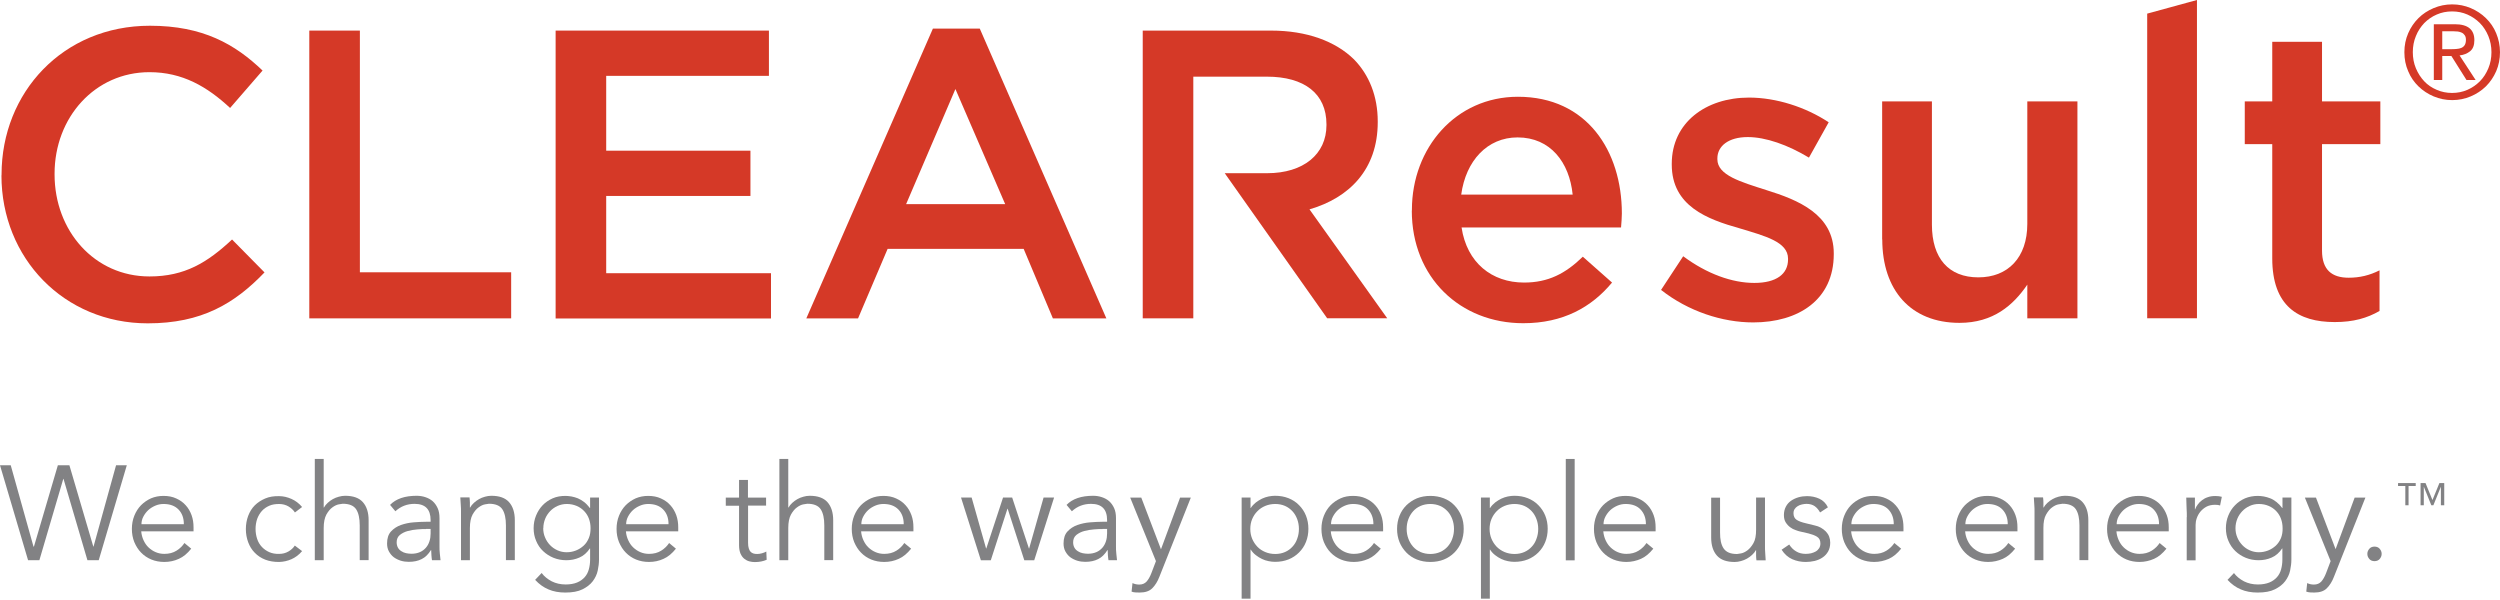 <svg width="250" height="60" viewBox="0 0 250 60" fill="none" xmlns="http://www.w3.org/2000/svg">
<path d="M3.372 54.657H3.395L5.786 46.527H6.94L9.331 54.657H9.354L11.606 46.527H12.68L9.874 56.02H8.742L6.351 47.89H6.328L3.938 56.02H2.806L0 46.527H1.074L3.349 54.657H3.372Z" fill="#828284"/>
<path d="M14.123 53.135C14.146 53.447 14.227 53.747 14.354 54.024C14.481 54.301 14.643 54.544 14.85 54.74C15.058 54.937 15.289 55.098 15.566 55.214C15.832 55.329 16.121 55.387 16.433 55.387C16.906 55.387 17.31 55.283 17.657 55.064C18.003 54.844 18.257 54.59 18.442 54.301L19.123 54.867C18.742 55.341 18.338 55.687 17.887 55.883C17.437 56.091 16.952 56.195 16.433 56.195C15.971 56.195 15.532 56.114 15.139 55.953C14.746 55.791 14.4 55.56 14.111 55.26C13.823 54.971 13.603 54.613 13.43 54.209C13.268 53.805 13.188 53.366 13.188 52.893C13.188 52.419 13.268 51.98 13.43 51.576C13.592 51.172 13.811 50.825 14.1 50.525C14.389 50.236 14.723 50.006 15.104 49.832C15.486 49.671 15.901 49.59 16.352 49.59C16.825 49.59 17.252 49.671 17.622 49.844C18.003 50.017 18.315 50.236 18.569 50.525C18.823 50.802 19.019 51.137 19.158 51.518C19.296 51.9 19.354 52.304 19.354 52.731V53.135H14.123ZM18.384 52.408C18.384 51.807 18.211 51.322 17.853 50.953C17.495 50.583 16.998 50.398 16.352 50.398C16.063 50.398 15.786 50.456 15.52 50.571C15.255 50.687 15.012 50.837 14.816 51.022C14.62 51.207 14.458 51.426 14.331 51.669C14.204 51.911 14.146 52.165 14.146 52.419H18.384V52.408Z" fill="#828284"/>
<path d="M29.482 51.231C29.332 51 29.113 50.804 28.847 50.642C28.57 50.481 28.258 50.4 27.912 50.4C27.542 50.4 27.219 50.446 26.93 50.573C26.642 50.7 26.387 50.873 26.191 51.093C25.995 51.312 25.833 51.578 25.718 51.889C25.614 52.201 25.556 52.536 25.556 52.894C25.556 53.252 25.614 53.587 25.718 53.899C25.822 54.211 25.983 54.476 26.191 54.696C26.399 54.915 26.642 55.088 26.93 55.215C27.219 55.342 27.554 55.4 27.912 55.389C28.258 55.389 28.57 55.308 28.847 55.146C29.124 54.984 29.332 54.788 29.482 54.557L30.21 55.111C29.898 55.481 29.54 55.746 29.147 55.92C28.755 56.093 28.339 56.185 27.912 56.197C27.404 56.197 26.942 56.128 26.526 55.966C26.11 55.804 25.764 55.573 25.475 55.273C25.186 54.984 24.967 54.626 24.817 54.222C24.667 53.818 24.586 53.379 24.586 52.906C24.586 52.432 24.667 51.993 24.817 51.589C24.967 51.185 25.186 50.827 25.475 50.538C25.764 50.25 26.122 50.019 26.526 49.846C26.93 49.672 27.392 49.603 27.912 49.614C28.339 49.614 28.755 49.718 29.147 49.892C29.54 50.065 29.898 50.331 30.21 50.7L29.482 51.254V51.231Z" fill="#828284"/>
<path d="M31.48 45.894H32.37V50.756H32.393C32.485 50.583 32.612 50.433 32.774 50.283C32.924 50.144 33.097 50.017 33.282 49.913C33.467 49.809 33.663 49.728 33.883 49.671C34.09 49.613 34.298 49.578 34.506 49.578C35.314 49.578 35.903 49.786 36.284 50.213C36.666 50.641 36.862 51.241 36.862 52.026V56.01H35.973V52.535C35.973 51.842 35.857 51.299 35.615 50.929C35.372 50.56 34.922 50.375 34.275 50.375C34.229 50.375 34.102 50.398 33.894 50.433C33.686 50.467 33.467 50.571 33.247 50.733C33.016 50.895 32.82 51.137 32.635 51.461C32.462 51.784 32.37 52.234 32.37 52.8V56.022H31.48V45.883V45.894Z" fill="#828284"/>
<path d="M43.061 52.176V52.015C43.061 50.929 42.529 50.386 41.456 50.386C40.716 50.386 40.081 50.629 39.538 51.126L39.007 50.49C39.596 49.878 40.485 49.578 41.663 49.578C41.964 49.578 42.264 49.624 42.541 49.717C42.818 49.809 43.072 49.948 43.269 50.121C43.476 50.306 43.638 50.537 43.765 50.814C43.892 51.091 43.95 51.426 43.95 51.807V54.613C43.95 54.856 43.95 55.11 43.984 55.375C44.008 55.641 44.031 55.86 44.054 56.022H43.199C43.176 55.872 43.153 55.71 43.142 55.525C43.13 55.341 43.118 55.167 43.118 55.006H43.095C42.841 55.421 42.529 55.733 42.171 55.906C41.813 56.091 41.386 56.184 40.878 56.184C40.601 56.184 40.335 56.149 40.07 56.068C39.816 55.987 39.585 55.872 39.377 55.722C39.181 55.572 39.019 55.375 38.892 55.144C38.765 54.913 38.707 54.648 38.707 54.347C38.707 53.839 38.834 53.435 39.1 53.147C39.365 52.858 39.7 52.638 40.093 52.5C40.485 52.361 40.913 52.269 41.363 52.234C41.813 52.2 42.229 52.176 42.599 52.176H43.038H43.061ZM42.599 52.904C42.379 52.904 42.091 52.904 41.756 52.939C41.421 52.962 41.097 53.019 40.786 53.1C40.474 53.181 40.208 53.32 39.989 53.493C39.769 53.678 39.666 53.92 39.666 54.232C39.666 54.44 39.712 54.613 39.792 54.763C39.873 54.913 39.989 55.029 40.139 55.121C40.278 55.214 40.439 55.283 40.612 55.318C40.786 55.352 40.959 55.375 41.144 55.375C41.467 55.375 41.744 55.318 41.987 55.214C42.229 55.11 42.425 54.959 42.587 54.775C42.749 54.59 42.864 54.382 42.945 54.128C43.026 53.886 43.061 53.62 43.061 53.343V52.892H42.599V52.904Z" fill="#828284"/>
<path d="M46.955 49.751C46.978 49.925 46.978 50.086 46.99 50.248C46.99 50.41 46.99 50.583 46.99 50.756H47.013C47.105 50.583 47.232 50.433 47.394 50.283C47.544 50.144 47.717 50.017 47.902 49.913C48.087 49.809 48.283 49.728 48.502 49.67C48.71 49.613 48.918 49.578 49.126 49.578C49.934 49.578 50.523 49.786 50.904 50.213C51.286 50.641 51.482 51.241 51.482 52.026V56.01H50.593V52.534C50.593 51.842 50.477 51.299 50.235 50.929C49.992 50.56 49.542 50.375 48.895 50.375C48.849 50.375 48.722 50.398 48.514 50.433C48.306 50.467 48.087 50.571 47.867 50.733C47.636 50.895 47.44 51.137 47.255 51.46C47.082 51.784 46.99 52.234 46.99 52.8V56.022H46.1V51.126C46.1 50.952 46.1 50.745 46.077 50.479C46.054 50.213 46.043 49.971 46.031 49.74H46.944L46.955 49.751Z" fill="#828284"/>
<path d="M54.16 57.292C54.414 57.639 54.761 57.916 55.176 58.135C55.592 58.343 56.054 58.447 56.562 58.447C57.013 58.447 57.394 58.378 57.705 58.251C58.017 58.124 58.271 57.939 58.468 57.72C58.664 57.5 58.802 57.235 58.883 56.934C58.964 56.634 59.01 56.311 59.01 55.976V54.844H58.987C58.699 55.272 58.352 55.583 57.936 55.757C57.521 55.941 57.093 56.022 56.631 56.022C56.169 56.022 55.754 55.941 55.349 55.78C54.957 55.618 54.611 55.398 54.31 55.11C54.01 54.833 53.779 54.486 53.617 54.094C53.444 53.701 53.363 53.274 53.363 52.823C53.363 52.373 53.444 51.946 53.606 51.553C53.767 51.16 53.987 50.814 54.264 50.525C54.541 50.236 54.876 50.006 55.269 49.832C55.661 49.659 56.089 49.59 56.55 49.59C56.735 49.59 56.932 49.613 57.151 49.648C57.359 49.682 57.567 49.752 57.786 49.832C57.994 49.925 58.202 50.04 58.41 50.202C58.618 50.364 58.802 50.56 58.987 50.802H59.01V49.752H59.9V55.976C59.9 56.311 59.853 56.68 59.772 57.061C59.692 57.443 59.518 57.8 59.276 58.124C59.033 58.447 58.687 58.713 58.248 58.932C57.809 59.152 57.232 59.255 56.527 59.255C55.904 59.255 55.338 59.152 54.853 58.944C54.356 58.736 53.918 58.424 53.513 57.985L54.172 57.292H54.16ZM54.322 52.812C54.322 53.147 54.38 53.458 54.507 53.747C54.622 54.036 54.795 54.29 55.003 54.509C55.211 54.729 55.465 54.902 55.742 55.029C56.019 55.156 56.331 55.225 56.666 55.225C57.001 55.225 57.29 55.167 57.59 55.052C57.879 54.937 58.133 54.775 58.364 54.567C58.594 54.359 58.756 54.105 58.883 53.805C59.01 53.505 59.056 53.181 59.056 52.812C59.056 52.477 58.999 52.165 58.895 51.876C58.791 51.588 58.629 51.334 58.421 51.114C58.213 50.895 57.971 50.721 57.671 50.594C57.37 50.468 57.047 50.398 56.678 50.398C56.343 50.398 56.042 50.468 55.754 50.594C55.477 50.721 55.222 50.895 55.015 51.114C54.807 51.334 54.634 51.588 54.518 51.876C54.403 52.165 54.333 52.477 54.333 52.812H54.322Z" fill="#828284"/>
<path d="M62.592 53.135C62.615 53.447 62.696 53.747 62.823 54.024C62.95 54.301 63.111 54.544 63.319 54.74C63.527 54.937 63.758 55.098 64.035 55.214C64.301 55.329 64.589 55.387 64.901 55.387C65.375 55.387 65.779 55.283 66.125 55.064C66.472 54.844 66.726 54.59 66.911 54.301L67.592 54.867C67.211 55.341 66.807 55.687 66.356 55.883C65.906 56.091 65.421 56.195 64.901 56.195C64.439 56.195 64.001 56.114 63.608 55.953C63.215 55.791 62.869 55.56 62.58 55.26C62.291 54.971 62.072 54.613 61.899 54.209C61.737 53.805 61.656 53.366 61.656 52.893C61.656 52.419 61.737 51.98 61.899 51.576C62.06 51.172 62.28 50.825 62.569 50.525C62.857 50.236 63.192 50.006 63.573 49.832C63.954 49.671 64.37 49.59 64.82 49.59C65.294 49.59 65.721 49.671 66.091 49.844C66.472 50.017 66.784 50.236 67.038 50.525C67.292 50.802 67.488 51.137 67.627 51.518C67.765 51.9 67.823 52.304 67.823 52.731V53.135H62.592ZM66.853 52.408C66.853 51.807 66.68 51.322 66.322 50.953C65.964 50.583 65.467 50.398 64.82 50.398C64.532 50.398 64.255 50.456 63.989 50.571C63.723 50.687 63.481 50.837 63.285 51.022C63.088 51.207 62.926 51.426 62.8 51.669C62.672 51.911 62.615 52.165 62.615 52.419H66.853V52.408Z" fill="#828284"/>
<path d="M76.62 50.56H74.807V54.267C74.807 54.498 74.83 54.694 74.876 54.833C74.922 54.983 74.98 55.098 75.061 55.179C75.142 55.26 75.234 55.318 75.35 55.352C75.465 55.387 75.581 55.398 75.719 55.398C75.869 55.398 76.031 55.375 76.193 55.329C76.354 55.283 76.504 55.225 76.632 55.156L76.666 55.976C76.331 56.126 75.939 56.207 75.477 56.207C75.303 56.207 75.13 56.184 74.945 56.138C74.761 56.091 74.599 56.01 74.437 55.883C74.276 55.756 74.16 55.595 74.056 55.375C73.964 55.156 73.906 54.879 73.906 54.532V50.571H72.578V49.763H73.906V47.996H74.795V49.763H76.608V50.571L76.62 50.56Z" fill="#828284"/>
<path d="M77.938 45.894H78.827V50.756H78.85C78.942 50.583 79.069 50.433 79.231 50.283C79.381 50.144 79.554 50.017 79.739 49.913C79.924 49.809 80.12 49.728 80.34 49.671C80.547 49.613 80.755 49.578 80.963 49.578C81.771 49.578 82.36 49.786 82.742 50.213C83.123 50.641 83.319 51.241 83.319 52.026V56.01H82.43V52.535C82.43 51.842 82.314 51.299 82.072 50.929C81.829 50.56 81.379 50.375 80.732 50.375C80.686 50.375 80.559 50.398 80.351 50.433C80.143 50.467 79.924 50.571 79.704 50.733C79.473 50.895 79.277 51.137 79.092 51.461C78.919 51.784 78.827 52.234 78.827 52.8V56.022H77.938V45.883V45.894Z" fill="#828284"/>
<path d="M86.111 53.135C86.134 53.447 86.215 53.747 86.342 54.024C86.469 54.301 86.631 54.544 86.839 54.74C87.047 54.937 87.278 55.098 87.555 55.214C87.82 55.329 88.109 55.387 88.421 55.387C88.894 55.387 89.298 55.283 89.645 55.064C89.991 54.844 90.245 54.59 90.43 54.301L91.112 54.867C90.73 55.341 90.326 55.687 89.876 55.883C89.425 56.091 88.94 56.195 88.421 56.195C87.959 56.195 87.52 56.114 87.127 55.953C86.735 55.791 86.388 55.56 86.1 55.26C85.811 54.971 85.591 54.613 85.418 54.209C85.257 53.805 85.176 53.366 85.176 52.893C85.176 52.419 85.257 51.98 85.418 51.576C85.58 51.172 85.799 50.825 86.088 50.525C86.377 50.236 86.712 50.006 87.093 49.832C87.474 49.671 87.89 49.59 88.34 49.59C88.813 49.59 89.241 49.671 89.61 49.844C89.991 50.017 90.303 50.236 90.557 50.525C90.811 50.802 91.007 51.137 91.146 51.518C91.285 51.9 91.342 52.304 91.342 52.731V53.135H86.111ZM90.372 52.408C90.372 51.807 90.199 51.322 89.841 50.953C89.483 50.583 88.987 50.398 88.34 50.398C88.051 50.398 87.774 50.456 87.508 50.571C87.243 50.687 87 50.837 86.804 51.022C86.608 51.207 86.446 51.426 86.319 51.669C86.192 51.911 86.134 52.165 86.134 52.419H90.372V52.408Z" fill="#828284"/>
<path d="M97.164 49.754L98.608 54.847H98.631L100.305 49.754H101.217L102.892 54.847H102.915L104.358 49.754H105.409L103.423 56.025H102.43L100.767 50.874H100.744L99.081 56.025H98.088L96.102 49.754H97.152H97.164Z" fill="#828284"/>
<path d="M110.709 52.176V52.015C110.709 50.929 110.178 50.386 109.104 50.386C108.365 50.386 107.73 50.629 107.187 51.126L106.656 50.49C107.245 49.878 108.134 49.578 109.312 49.578C109.612 49.578 109.912 49.624 110.189 49.717C110.467 49.809 110.721 49.948 110.917 50.121C111.125 50.306 111.286 50.537 111.414 50.814C111.541 51.091 111.598 51.426 111.598 51.807V54.613C111.598 54.856 111.598 55.11 111.633 55.375C111.656 55.641 111.679 55.86 111.702 56.022H110.848C110.825 55.872 110.801 55.71 110.79 55.525C110.778 55.341 110.767 55.167 110.767 55.006H110.744C110.49 55.421 110.178 55.733 109.82 55.906C109.462 56.091 109.035 56.184 108.527 56.184C108.249 56.184 107.984 56.149 107.718 56.068C107.464 55.987 107.233 55.872 107.025 55.722C106.829 55.572 106.667 55.375 106.54 55.144C106.413 54.913 106.355 54.648 106.355 54.347C106.355 53.839 106.482 53.435 106.748 53.147C107.014 52.858 107.349 52.638 107.741 52.5C108.134 52.361 108.561 52.269 109.012 52.234C109.462 52.2 109.878 52.176 110.247 52.176H110.686H110.709ZM110.247 52.904C110.028 52.904 109.739 52.904 109.404 52.939C109.069 52.962 108.746 53.019 108.434 53.1C108.122 53.181 107.857 53.32 107.637 53.493C107.418 53.678 107.314 53.92 107.314 54.232C107.314 54.44 107.36 54.613 107.441 54.763C107.522 54.913 107.637 55.029 107.787 55.121C107.926 55.214 108.088 55.283 108.261 55.318C108.434 55.352 108.607 55.375 108.792 55.375C109.115 55.375 109.393 55.318 109.635 55.214C109.878 55.11 110.074 54.959 110.236 54.775C110.397 54.59 110.513 54.382 110.594 54.128C110.674 53.886 110.709 53.62 110.709 53.343V52.892H110.247V52.904Z" fill="#828284"/>
<path d="M116.091 54.947L118.008 49.762H119.082L115.941 57.672C115.756 58.157 115.514 58.538 115.225 58.827C114.937 59.116 114.521 59.254 113.966 59.254C113.828 59.254 113.701 59.254 113.562 59.243C113.424 59.243 113.285 59.208 113.158 59.162L113.25 58.307C113.435 58.4 113.666 58.457 113.92 58.457C114.232 58.457 114.475 58.353 114.659 58.157C114.833 57.961 114.994 57.684 115.133 57.326L115.595 56.113L113.02 49.762H114.128L116.103 54.947H116.091Z" fill="#828284"/>
<path d="M124.164 49.751H125.053V50.802H125.076C125.215 50.583 125.388 50.41 125.584 50.248C125.781 50.098 125.989 49.971 126.197 49.867C126.416 49.763 126.635 49.694 126.855 49.647C127.086 49.601 127.305 49.578 127.501 49.578C127.998 49.578 128.448 49.659 128.853 49.821C129.257 49.982 129.615 50.213 129.903 50.514C130.204 50.814 130.435 51.16 130.596 51.564C130.758 51.969 130.839 52.407 130.839 52.881C130.839 53.354 130.758 53.793 130.596 54.197C130.435 54.602 130.204 54.948 129.903 55.248C129.603 55.548 129.257 55.779 128.853 55.941C128.448 56.103 127.998 56.184 127.501 56.184C127.294 56.184 127.074 56.16 126.855 56.114C126.624 56.068 126.404 55.999 126.197 55.895C125.989 55.791 125.781 55.675 125.584 55.514C125.388 55.364 125.215 55.179 125.076 54.959H125.053V59.867H124.164V49.728V49.751ZM129.892 52.892C129.892 52.546 129.834 52.223 129.719 51.911C129.603 51.611 129.453 51.345 129.245 51.126C129.037 50.906 128.795 50.721 128.506 50.594C128.217 50.467 127.883 50.398 127.525 50.398C127.167 50.398 126.82 50.467 126.52 50.594C126.22 50.721 125.954 50.895 125.735 51.126C125.515 51.345 125.342 51.611 125.215 51.911C125.088 52.211 125.03 52.546 125.03 52.892C125.03 53.239 125.088 53.562 125.215 53.874C125.342 54.174 125.515 54.44 125.735 54.671C125.954 54.902 126.22 55.075 126.52 55.202C126.82 55.329 127.155 55.398 127.525 55.398C127.894 55.398 128.217 55.329 128.506 55.202C128.795 55.075 129.049 54.89 129.245 54.671C129.453 54.451 129.615 54.186 129.719 53.874C129.834 53.574 129.892 53.239 129.892 52.892Z" fill="#828284"/>
<path d="M133.08 53.135C133.103 53.447 133.184 53.747 133.311 54.024C133.438 54.301 133.6 54.544 133.807 54.74C134.015 54.937 134.246 55.098 134.523 55.214C134.801 55.329 135.078 55.387 135.39 55.387C135.863 55.387 136.267 55.283 136.614 55.064C136.96 54.844 137.214 54.59 137.399 54.301L138.08 54.867C137.699 55.341 137.295 55.687 136.845 55.883C136.394 56.08 135.909 56.195 135.39 56.195C134.928 56.195 134.489 56.114 134.096 55.953C133.704 55.791 133.357 55.56 133.068 55.26C132.78 54.971 132.56 54.613 132.387 54.209C132.225 53.805 132.145 53.366 132.145 52.893C132.145 52.419 132.225 51.98 132.387 51.576C132.549 51.172 132.768 50.825 133.057 50.525C133.346 50.236 133.68 50.006 134.062 49.832C134.443 49.659 134.858 49.59 135.309 49.59C135.782 49.59 136.209 49.671 136.579 49.844C136.96 50.017 137.272 50.236 137.526 50.525C137.78 50.802 137.976 51.137 138.115 51.518C138.253 51.9 138.311 52.304 138.311 52.731V53.135H133.08ZM137.341 52.408C137.341 51.807 137.156 51.322 136.81 50.953C136.463 50.583 135.955 50.398 135.309 50.398C135.02 50.398 134.743 50.456 134.477 50.571C134.212 50.687 133.969 50.837 133.773 51.022C133.576 51.207 133.415 51.426 133.288 51.669C133.161 51.911 133.103 52.165 133.103 52.419H137.341V52.408Z" fill="#828284"/>
<path d="M146.37 52.893C146.37 53.366 146.289 53.805 146.128 54.209C145.966 54.613 145.735 54.96 145.435 55.26C145.135 55.56 144.788 55.791 144.384 55.953C143.98 56.114 143.529 56.195 143.033 56.195C142.536 56.195 142.109 56.114 141.693 55.953C141.289 55.791 140.931 55.56 140.642 55.26C140.354 54.96 140.111 54.613 139.95 54.209C139.788 53.805 139.707 53.366 139.707 52.893C139.707 52.419 139.788 51.98 139.95 51.576C140.111 51.172 140.342 50.825 140.642 50.525C140.943 50.236 141.289 50.006 141.693 49.832C142.097 49.671 142.548 49.59 143.033 49.59C143.518 49.59 143.968 49.671 144.384 49.832C144.8 49.994 145.146 50.225 145.435 50.525C145.724 50.825 145.955 51.172 146.128 51.576C146.301 51.98 146.37 52.419 146.37 52.893ZM145.4 52.893C145.4 52.546 145.342 52.223 145.227 51.911C145.112 51.611 144.961 51.345 144.754 51.126C144.546 50.906 144.303 50.721 144.014 50.594C143.726 50.468 143.391 50.398 143.033 50.398C142.675 50.398 142.34 50.468 142.051 50.594C141.763 50.721 141.52 50.895 141.312 51.126C141.116 51.345 140.954 51.611 140.839 51.911C140.723 52.211 140.666 52.546 140.666 52.893C140.666 53.239 140.723 53.562 140.839 53.874C140.954 54.174 141.104 54.44 141.312 54.671C141.52 54.902 141.763 55.075 142.051 55.202C142.34 55.329 142.675 55.398 143.033 55.398C143.391 55.398 143.726 55.329 144.014 55.202C144.303 55.075 144.557 54.89 144.754 54.671C144.95 54.452 145.123 54.186 145.227 53.874C145.342 53.574 145.4 53.239 145.4 52.893Z" fill="#828284"/>
<path d="M148.094 49.751H148.983V50.802H149.006C149.145 50.583 149.318 50.41 149.514 50.248C149.71 50.098 149.918 49.971 150.126 49.867C150.346 49.763 150.565 49.694 150.784 49.647C151.015 49.601 151.235 49.578 151.431 49.578C151.928 49.578 152.378 49.659 152.782 49.821C153.186 49.982 153.544 50.213 153.833 50.514C154.133 50.814 154.364 51.16 154.526 51.564C154.688 51.969 154.769 52.407 154.769 52.881C154.769 53.354 154.688 53.793 154.526 54.197C154.364 54.602 154.133 54.948 153.833 55.248C153.533 55.548 153.186 55.779 152.782 55.941C152.378 56.103 151.928 56.184 151.431 56.184C151.223 56.184 151.004 56.16 150.784 56.114C150.553 56.068 150.334 55.999 150.126 55.895C149.918 55.791 149.71 55.675 149.514 55.514C149.318 55.364 149.145 55.179 149.006 54.959H148.983V59.867H148.094V49.728V49.751ZM153.822 52.892C153.822 52.546 153.764 52.223 153.648 51.911C153.533 51.611 153.383 51.345 153.175 51.126C152.967 50.906 152.725 50.721 152.436 50.594C152.147 50.467 151.812 50.398 151.454 50.398C151.096 50.398 150.75 50.467 150.45 50.594C150.149 50.721 149.884 50.895 149.664 51.126C149.445 51.345 149.272 51.611 149.145 51.911C149.018 52.211 148.96 52.546 148.96 52.892C148.96 53.239 149.018 53.562 149.145 53.874C149.272 54.174 149.445 54.44 149.664 54.671C149.884 54.89 150.149 55.075 150.45 55.202C150.75 55.329 151.085 55.398 151.454 55.398C151.824 55.398 152.147 55.329 152.436 55.202C152.725 55.075 152.979 54.89 153.175 54.671C153.383 54.451 153.544 54.186 153.648 53.874C153.764 53.574 153.822 53.239 153.822 52.892Z" fill="#828284"/>
<path d="M157.467 56.034H156.578V45.895H157.467V56.034Z" fill="#828284"/>
<path d="M160.33 53.135C160.353 53.447 160.434 53.747 160.561 54.024C160.688 54.301 160.85 54.544 161.057 54.74C161.265 54.937 161.496 55.098 161.773 55.214C162.051 55.329 162.328 55.387 162.64 55.387C163.113 55.387 163.517 55.283 163.864 55.064C164.21 54.844 164.464 54.59 164.649 54.301L165.33 54.867C164.949 55.341 164.545 55.687 164.095 55.883C163.644 56.08 163.159 56.195 162.64 56.195C162.178 56.195 161.739 56.114 161.346 55.953C160.953 55.791 160.607 55.56 160.318 55.26C160.03 54.971 159.81 54.613 159.637 54.209C159.475 53.805 159.395 53.366 159.395 52.893C159.395 52.419 159.475 51.98 159.637 51.576C159.799 51.172 160.018 50.825 160.307 50.525C160.596 50.236 160.93 50.006 161.311 49.832C161.693 49.659 162.108 49.59 162.559 49.59C163.032 49.59 163.459 49.671 163.829 49.844C164.21 50.017 164.522 50.236 164.776 50.525C165.03 50.802 165.226 51.137 165.365 51.518C165.503 51.9 165.561 52.304 165.561 52.731V53.135H160.33ZM164.591 52.408C164.591 51.807 164.406 51.322 164.06 50.953C163.713 50.583 163.205 50.398 162.559 50.398C162.27 50.398 161.993 50.456 161.727 50.571C161.462 50.687 161.219 50.837 161.023 51.022C160.826 51.207 160.665 51.426 160.538 51.669C160.411 51.911 160.353 52.165 160.353 52.419H164.591V52.408Z" fill="#828284"/>
<path d="M175.644 56.036C175.621 55.863 175.609 55.701 175.609 55.528C175.609 55.355 175.609 55.193 175.609 55.02H175.586C175.494 55.193 175.367 55.343 175.205 55.493C175.055 55.632 174.882 55.759 174.697 55.863C174.512 55.967 174.316 56.048 174.097 56.105C173.889 56.163 173.681 56.198 173.473 56.198C172.665 56.198 172.076 55.99 171.695 55.563C171.314 55.135 171.117 54.535 171.117 53.749V49.766H172.006V53.241C172.006 53.588 172.029 53.9 172.087 54.165C172.145 54.431 172.237 54.662 172.364 54.847C172.491 55.031 172.665 55.17 172.884 55.262C173.103 55.355 173.381 55.401 173.704 55.401C173.75 55.401 173.877 55.378 174.085 55.343C174.293 55.309 174.512 55.205 174.732 55.043C174.951 54.881 175.159 54.639 175.344 54.315C175.529 53.992 175.609 53.542 175.609 52.976V49.754H176.499V54.65C176.499 54.824 176.499 55.031 176.522 55.297C176.545 55.563 176.545 55.805 176.568 56.036H175.656H175.644Z" fill="#828284"/>
<path d="M182.006 51.242C181.867 50.987 181.694 50.78 181.474 50.618C181.255 50.468 180.978 50.387 180.655 50.387C180.504 50.387 180.354 50.41 180.193 50.445C180.031 50.479 179.892 50.537 179.765 50.618C179.638 50.699 179.534 50.791 179.465 50.907C179.384 51.022 179.35 51.161 179.35 51.334C179.35 51.623 179.454 51.842 179.661 51.981C179.869 52.119 180.181 52.235 180.585 52.327L181.486 52.547C181.925 52.639 182.283 52.847 182.583 53.147C182.872 53.447 183.022 53.817 183.022 54.267C183.022 54.602 182.953 54.902 182.814 55.145C182.675 55.387 182.491 55.595 182.26 55.745C182.029 55.907 181.775 56.011 181.474 56.092C181.174 56.161 180.874 56.196 180.574 56.196C180.089 56.196 179.638 56.103 179.223 55.919C178.807 55.734 178.449 55.422 178.16 54.972L178.922 54.452C179.107 54.741 179.327 54.972 179.604 55.133C179.881 55.306 180.204 55.387 180.574 55.387C180.758 55.387 180.932 55.364 181.105 55.33C181.278 55.283 181.44 55.226 181.578 55.145C181.717 55.064 181.832 54.949 181.913 54.821C181.994 54.694 182.04 54.533 182.04 54.348C182.04 54.036 181.925 53.805 181.694 53.667C181.463 53.528 181.174 53.424 180.851 53.343L179.996 53.147C179.892 53.124 179.742 53.078 179.557 53.008C179.373 52.951 179.199 52.858 179.026 52.731C178.853 52.604 178.703 52.443 178.576 52.246C178.449 52.05 178.391 51.796 178.391 51.507C178.391 51.184 178.46 50.907 178.587 50.664C178.714 50.422 178.888 50.225 179.107 50.075C179.326 49.925 179.569 49.81 179.846 49.729C180.123 49.648 180.412 49.613 180.701 49.613C181.14 49.613 181.544 49.694 181.925 49.867C182.306 50.041 182.595 50.329 182.791 50.733L181.994 51.253L182.006 51.242Z" fill="#828284"/>
<path d="M185.115 53.135C185.138 53.447 185.219 53.747 185.346 54.024C185.473 54.301 185.635 54.544 185.843 54.74C186.05 54.937 186.281 55.098 186.559 55.214C186.836 55.329 187.113 55.387 187.425 55.387C187.898 55.387 188.302 55.283 188.649 55.064C188.995 54.844 189.249 54.59 189.434 54.301L190.115 54.867C189.734 55.341 189.33 55.687 188.88 55.883C188.429 56.08 187.944 56.195 187.425 56.195C186.963 56.195 186.524 56.114 186.131 55.953C185.739 55.791 185.392 55.56 185.104 55.26C184.815 54.971 184.595 54.613 184.422 54.209C184.261 53.805 184.18 53.366 184.18 52.893C184.18 52.419 184.261 51.98 184.422 51.576C184.584 51.172 184.803 50.825 185.092 50.525C185.381 50.236 185.716 50.006 186.097 49.832C186.478 49.659 186.893 49.59 187.344 49.59C187.817 49.59 188.245 49.671 188.614 49.844C188.995 50.017 189.307 50.236 189.561 50.525C189.815 50.802 190.011 51.137 190.15 51.518C190.289 51.9 190.346 52.304 190.346 52.731V53.135H185.115ZM189.376 52.408C189.376 51.807 189.192 51.322 188.845 50.953C188.499 50.583 187.991 50.398 187.344 50.398C187.055 50.398 186.778 50.456 186.512 50.571C186.247 50.687 186.004 50.837 185.808 51.022C185.612 51.207 185.45 51.426 185.323 51.669C185.196 51.911 185.138 52.165 185.138 52.419H189.376V52.408Z" fill="#828284"/>
<path d="M196.514 53.135C196.537 53.447 196.617 53.747 196.744 54.024C196.872 54.301 197.033 54.544 197.241 54.74C197.449 54.937 197.68 55.098 197.957 55.214C198.234 55.329 198.511 55.387 198.823 55.387C199.297 55.387 199.701 55.283 200.047 55.064C200.394 54.844 200.648 54.59 200.832 54.301L201.514 54.867C201.133 55.341 200.729 55.687 200.278 55.883C199.828 56.08 199.343 56.195 198.823 56.195C198.361 56.195 197.922 56.114 197.53 55.953C197.137 55.791 196.791 55.56 196.502 55.26C196.213 54.971 195.994 54.613 195.821 54.209C195.659 53.805 195.578 53.366 195.578 52.893C195.578 52.419 195.659 51.98 195.821 51.576C195.982 51.172 196.202 50.825 196.49 50.525C196.779 50.236 197.114 50.006 197.495 49.832C197.876 49.659 198.292 49.59 198.742 49.59C199.216 49.59 199.643 49.671 200.013 49.844C200.394 50.017 200.705 50.236 200.96 50.525C201.214 50.802 201.41 51.137 201.548 51.518C201.687 51.9 201.745 52.304 201.745 52.731V53.135H196.514ZM200.775 52.408C200.775 51.807 200.59 51.322 200.244 50.953C199.897 50.583 199.389 50.398 198.742 50.398C198.454 50.398 198.176 50.456 197.911 50.571C197.645 50.687 197.403 50.837 197.206 51.022C197.01 51.207 196.848 51.426 196.721 51.669C196.594 51.911 196.537 52.165 196.537 52.419H200.775V52.408Z" fill="#828284"/>
<path d="M204.307 49.751C204.33 49.925 204.341 50.086 204.341 50.248C204.341 50.41 204.341 50.583 204.341 50.756H204.364C204.457 50.583 204.584 50.433 204.745 50.283C204.907 50.132 205.069 50.017 205.254 49.913C205.438 49.809 205.635 49.728 205.854 49.67C206.062 49.613 206.27 49.578 206.478 49.578C207.286 49.578 207.875 49.786 208.256 50.213C208.637 50.641 208.833 51.241 208.833 52.026V56.01H207.944V52.534C207.944 51.842 207.829 51.299 207.586 50.929C207.344 50.56 206.893 50.375 206.247 50.375C206.201 50.375 206.073 50.398 205.866 50.433C205.658 50.467 205.438 50.571 205.219 50.733C204.988 50.895 204.792 51.137 204.607 51.46C204.422 51.784 204.341 52.234 204.341 52.8V56.022H203.452V51.126C203.452 50.952 203.452 50.745 203.429 50.479C203.406 50.213 203.406 49.971 203.383 49.74H204.295L204.307 49.751Z" fill="#828284"/>
<path d="M211.642 53.135C211.666 53.447 211.746 53.747 211.873 54.024C212 54.301 212.162 54.544 212.37 54.74C212.578 54.937 212.809 55.098 213.086 55.214C213.363 55.329 213.64 55.387 213.952 55.387C214.425 55.387 214.83 55.283 215.176 55.064C215.523 54.844 215.777 54.59 215.961 54.301L216.643 54.867C216.262 55.341 215.857 55.687 215.407 55.883C214.957 56.08 214.472 56.195 213.952 56.195C213.49 56.195 213.051 56.114 212.659 55.953C212.266 55.791 211.92 55.56 211.631 55.26C211.342 54.971 211.123 54.613 210.95 54.209C210.788 53.805 210.707 53.366 210.707 52.893C210.707 52.419 210.788 51.98 210.95 51.576C211.111 51.172 211.331 50.825 211.619 50.525C211.908 50.236 212.243 50.006 212.624 49.832C213.005 49.659 213.421 49.59 213.871 49.59C214.345 49.59 214.772 49.671 215.141 49.844C215.523 50.017 215.834 50.236 216.088 50.525C216.342 50.802 216.539 51.137 216.677 51.518C216.816 51.9 216.874 52.304 216.874 52.731V53.135H211.642ZM215.904 52.408C215.904 51.807 215.719 51.322 215.372 50.953C215.026 50.583 214.518 50.398 213.871 50.398C213.582 50.398 213.305 50.456 213.04 50.571C212.774 50.687 212.532 50.837 212.335 51.022C212.139 51.207 211.977 51.426 211.85 51.669C211.723 51.911 211.666 52.165 211.666 52.419H215.904V52.408Z" fill="#828284"/>
<path d="M218.683 51.715C218.683 51.438 218.683 51.16 218.66 50.872C218.648 50.583 218.637 50.214 218.625 49.763H219.491V50.93H219.514C219.572 50.756 219.664 50.595 219.78 50.445C219.895 50.283 220.034 50.144 220.207 50.017C220.369 49.89 220.565 49.786 220.784 49.717C221.004 49.636 221.258 49.602 221.524 49.602C221.778 49.602 221.997 49.625 222.182 49.682L222.009 50.548C221.893 50.502 221.72 50.479 221.5 50.479C221.166 50.479 220.865 50.548 220.634 50.675C220.403 50.803 220.196 50.976 220.034 51.172C219.872 51.368 219.757 51.588 219.676 51.819C219.595 52.05 219.56 52.269 219.56 52.489V56.034H218.671V51.715H218.683Z" fill="#828284"/>
<path d="M223.387 57.292C223.641 57.639 223.987 57.916 224.403 58.135C224.819 58.343 225.281 58.447 225.789 58.447C226.239 58.447 226.62 58.378 226.932 58.251C227.244 58.124 227.498 57.939 227.694 57.72C227.89 57.5 228.029 57.235 228.11 56.934C228.191 56.634 228.237 56.311 228.237 55.976V54.844H228.214C227.925 55.272 227.579 55.583 227.163 55.757C226.747 55.941 226.32 56.022 225.858 56.022C225.396 56.022 224.98 55.941 224.576 55.78C224.183 55.618 223.837 55.398 223.537 55.11C223.248 54.833 223.006 54.486 222.844 54.094C222.671 53.701 222.59 53.274 222.59 52.823C222.59 52.373 222.671 51.946 222.832 51.553C222.994 51.16 223.213 50.814 223.502 50.525C223.779 50.236 224.114 50.006 224.507 49.832C224.899 49.671 225.327 49.59 225.789 49.59C225.973 49.59 226.17 49.613 226.389 49.648C226.597 49.682 226.805 49.752 227.024 49.832C227.244 49.913 227.44 50.04 227.648 50.202C227.856 50.364 228.041 50.56 228.225 50.802H228.248V49.752H229.138V55.976C229.138 56.311 229.091 56.68 229.011 57.061C228.93 57.443 228.756 57.8 228.514 58.124C228.271 58.447 227.925 58.713 227.486 58.932C227.047 59.152 226.47 59.255 225.766 59.255C225.142 59.255 224.576 59.152 224.091 58.944C223.595 58.736 223.156 58.424 222.752 57.985L223.41 57.292H223.387ZM223.548 52.812C223.548 53.147 223.606 53.458 223.733 53.747C223.849 54.036 224.022 54.29 224.23 54.509C224.438 54.729 224.68 54.902 224.969 55.029C225.246 55.156 225.558 55.225 225.881 55.225C226.204 55.225 226.505 55.167 226.805 55.052C227.094 54.937 227.348 54.775 227.579 54.567C227.798 54.359 227.971 54.105 228.098 53.805C228.214 53.505 228.271 53.181 228.26 52.812C228.26 52.477 228.202 52.165 228.098 51.876C227.994 51.588 227.833 51.334 227.625 51.114C227.417 50.895 227.174 50.721 226.874 50.594C226.585 50.468 226.251 50.398 225.881 50.398C225.546 50.398 225.246 50.468 224.969 50.594C224.692 50.721 224.438 50.895 224.23 51.114C224.022 51.334 223.849 51.588 223.733 51.876C223.618 52.165 223.548 52.477 223.548 52.812Z" fill="#828284"/>
<path d="M233.548 54.947L235.465 49.762H236.539L233.398 57.672C233.214 58.157 232.971 58.538 232.682 58.827C232.394 59.116 231.978 59.254 231.435 59.254C231.297 59.254 231.17 59.254 231.031 59.243C230.892 59.231 230.754 59.208 230.627 59.162L230.719 58.307C230.904 58.4 231.135 58.457 231.389 58.457C231.701 58.457 231.943 58.353 232.128 58.157C232.301 57.961 232.463 57.684 232.602 57.326L233.063 56.113L230.488 49.762H231.597L233.572 54.947H233.548Z" fill="#828284"/>
<path d="M238.166 55.388C238.166 55.572 238.097 55.746 237.97 55.896C237.843 56.046 237.658 56.115 237.45 56.115C237.242 56.115 237.058 56.046 236.931 55.896C236.804 55.746 236.734 55.584 236.734 55.388C236.734 55.191 236.804 55.03 236.931 54.88C237.058 54.729 237.242 54.66 237.45 54.66C237.658 54.66 237.843 54.729 237.97 54.88C238.097 55.03 238.166 55.191 238.166 55.388Z" fill="#828284"/>
<path d="M241.572 48.597H240.856V50.526H240.532V48.597H239.805V48.309H241.572V48.597ZM244.412 50.526H244.089V48.667L243.338 50.526H243.131L242.38 48.667V50.526H242.057V48.309H242.553L243.246 50.006L243.939 48.309H244.424V50.526H244.412Z" fill="#828284"/>
<path d="M0.156 17.529V17.448C0.156 9.272 6.277 2.574 14.995 2.574C20.296 2.574 23.506 4.422 26.255 7.055L23.01 10.796C20.712 8.66 18.24 7.217 14.949 7.217C9.487 7.217 5.457 11.743 5.457 17.367V17.448C5.457 23.084 9.441 27.645 14.949 27.645C18.483 27.645 20.746 26.248 23.206 23.95L26.451 27.241C23.448 30.37 20.157 32.334 14.776 32.334C6.392 32.334 0.145 25.797 0.145 17.541L0.156 17.529Z" fill="#D53927"/>
<path d="M30.93 3.059H35.988V27.229H51.116V31.836H30.93V3.059Z" fill="#D53927"/>
<path d="M55.562 3.059H76.892V7.585H60.62V15.069H75.044V19.595H60.62V27.321H77.1V31.848H55.562V3.059Z" fill="#D53927"/>
<path d="M93.289 2.863H97.978L110.635 31.837H105.288L102.366 24.885H88.763L85.806 31.837H80.633L93.289 2.863ZM100.519 20.416L95.541 8.903L90.61 20.416H100.519Z" fill="#D53927"/>
<path d="M141.191 21.062V20.981C141.191 14.78 145.591 9.676 151.792 9.676C158.698 9.676 162.186 15.103 162.186 21.351C162.186 21.801 162.139 22.252 162.105 22.748H146.157C146.688 26.282 149.194 28.256 152.404 28.256C154.829 28.256 156.55 27.356 158.282 25.67L161.204 28.256C159.148 30.728 156.308 32.321 152.324 32.321C146.03 32.321 141.18 27.76 141.18 21.062H141.191ZM157.266 19.457C156.943 16.247 155.049 13.741 151.758 13.741C148.721 13.741 146.584 16.085 146.122 19.457H157.266Z" fill="#D53927"/>
<path d="M166.102 28.997L168.319 25.625C170.698 27.392 173.215 28.292 175.432 28.292C177.65 28.292 178.804 27.392 178.804 25.948V25.867C178.804 24.181 176.506 23.604 173.954 22.83C170.744 21.929 167.176 20.613 167.176 16.456V16.375C167.176 12.264 170.582 9.758 174.901 9.758C177.615 9.758 180.571 10.705 182.869 12.229L180.895 15.763C178.793 14.492 176.576 13.707 174.774 13.707C172.846 13.707 171.737 14.608 171.737 15.844V15.925C171.737 17.53 174.081 18.188 176.633 19.008C179.798 19.989 183.377 21.433 183.377 25.336V25.417C183.377 29.978 179.844 32.242 175.317 32.242C172.234 32.242 168.827 31.133 166.113 28.997H166.102Z" fill="#D53927"/>
<path d="M188.215 23.948V10.137H193.192V22.47C193.192 25.842 194.878 27.736 197.834 27.736C200.791 27.736 202.731 25.761 202.731 22.389V10.137H207.743V31.835H202.731V28.463C201.333 30.519 199.324 32.286 195.952 32.286C191.056 32.286 188.226 28.995 188.226 23.937L188.215 23.948Z" fill="#D53927"/>
<path d="M119.331 31.836H114.273V3.059H127.092C130.706 3.059 133.547 4.133 135.395 5.934C136.919 7.493 137.774 9.629 137.774 12.135V12.216C137.774 16.939 134.933 19.78 130.949 20.935L138.721 31.825H132.716L122.473 17.32H126.722C130.337 17.32 132.646 15.427 132.646 12.516V12.436C132.646 9.352 130.429 7.666 126.688 7.666H119.331V31.836Z" fill="#D53927"/>
<path d="M227.225 25.832V14.411H224.477V10.139H227.225V4.18H232.202V10.139H238.034V14.411H232.202V25.058C232.202 26.987 233.184 27.772 234.87 27.772C235.978 27.772 236.972 27.53 237.953 27.033V31.098C236.717 31.803 235.366 32.207 233.472 32.207C229.812 32.207 227.225 30.602 227.225 25.832Z" fill="#D53927"/>
<path d="M214.719 1.363L219.696 0V31.826H214.719V1.363Z" fill="#D53927"/>
<path d="M240.438 5.218C240.438 4.537 240.565 3.913 240.819 3.325C241.073 2.736 241.419 2.239 241.846 1.812C242.274 1.384 242.793 1.05 243.371 0.807C243.948 0.565 244.56 0.438 245.218 0.438C245.877 0.438 246.489 0.565 247.066 0.807C247.643 1.05 248.152 1.384 248.59 1.812C249.029 2.239 249.376 2.736 249.618 3.325C249.861 3.913 249.999 4.537 249.999 5.218C249.999 5.9 249.872 6.535 249.618 7.124C249.364 7.701 249.018 8.209 248.59 8.637C248.152 9.064 247.643 9.399 247.066 9.641C246.489 9.884 245.877 10.011 245.218 10.011C244.56 10.011 243.96 9.884 243.371 9.641C242.793 9.399 242.285 9.064 241.846 8.637C241.408 8.209 241.061 7.713 240.819 7.124C240.565 6.546 240.438 5.911 240.438 5.218ZM241.281 5.218C241.281 5.796 241.384 6.339 241.592 6.835C241.8 7.332 242.077 7.759 242.424 8.128C242.77 8.498 243.186 8.775 243.671 8.983C244.144 9.191 244.664 9.295 245.207 9.295C245.75 9.295 246.269 9.191 246.743 8.983C247.216 8.775 247.632 8.486 247.99 8.128C248.348 7.77 248.625 7.332 248.833 6.835C249.041 6.339 249.145 5.796 249.145 5.218C249.145 4.641 249.041 4.11 248.833 3.602C248.625 3.105 248.348 2.666 247.99 2.308C247.632 1.95 247.216 1.662 246.743 1.454C246.269 1.246 245.761 1.142 245.207 1.142C244.653 1.142 244.144 1.246 243.671 1.454C243.186 1.662 242.782 1.95 242.424 2.308C242.077 2.678 241.789 3.105 241.592 3.602C241.384 4.098 241.281 4.641 241.281 5.218ZM243.382 2.424H245.484C246.789 2.424 247.436 2.955 247.436 4.017C247.436 4.526 247.297 4.895 247.008 5.126C246.72 5.357 246.373 5.496 245.957 5.542L247.563 8.001H246.65L245.138 5.599H244.225V8.001H243.382V2.412V2.424ZM244.225 4.918H245.103C245.288 4.918 245.472 4.918 245.657 4.895C245.842 4.883 245.992 4.849 246.131 4.791C246.269 4.733 246.385 4.641 246.466 4.514C246.546 4.387 246.593 4.214 246.593 3.983C246.593 3.798 246.558 3.648 246.477 3.532C246.396 3.417 246.304 3.325 246.177 3.267C246.061 3.209 245.923 3.174 245.784 3.151C245.634 3.14 245.496 3.128 245.345 3.128H244.225V4.93V4.918Z" fill="#D53927"/>
</svg>
